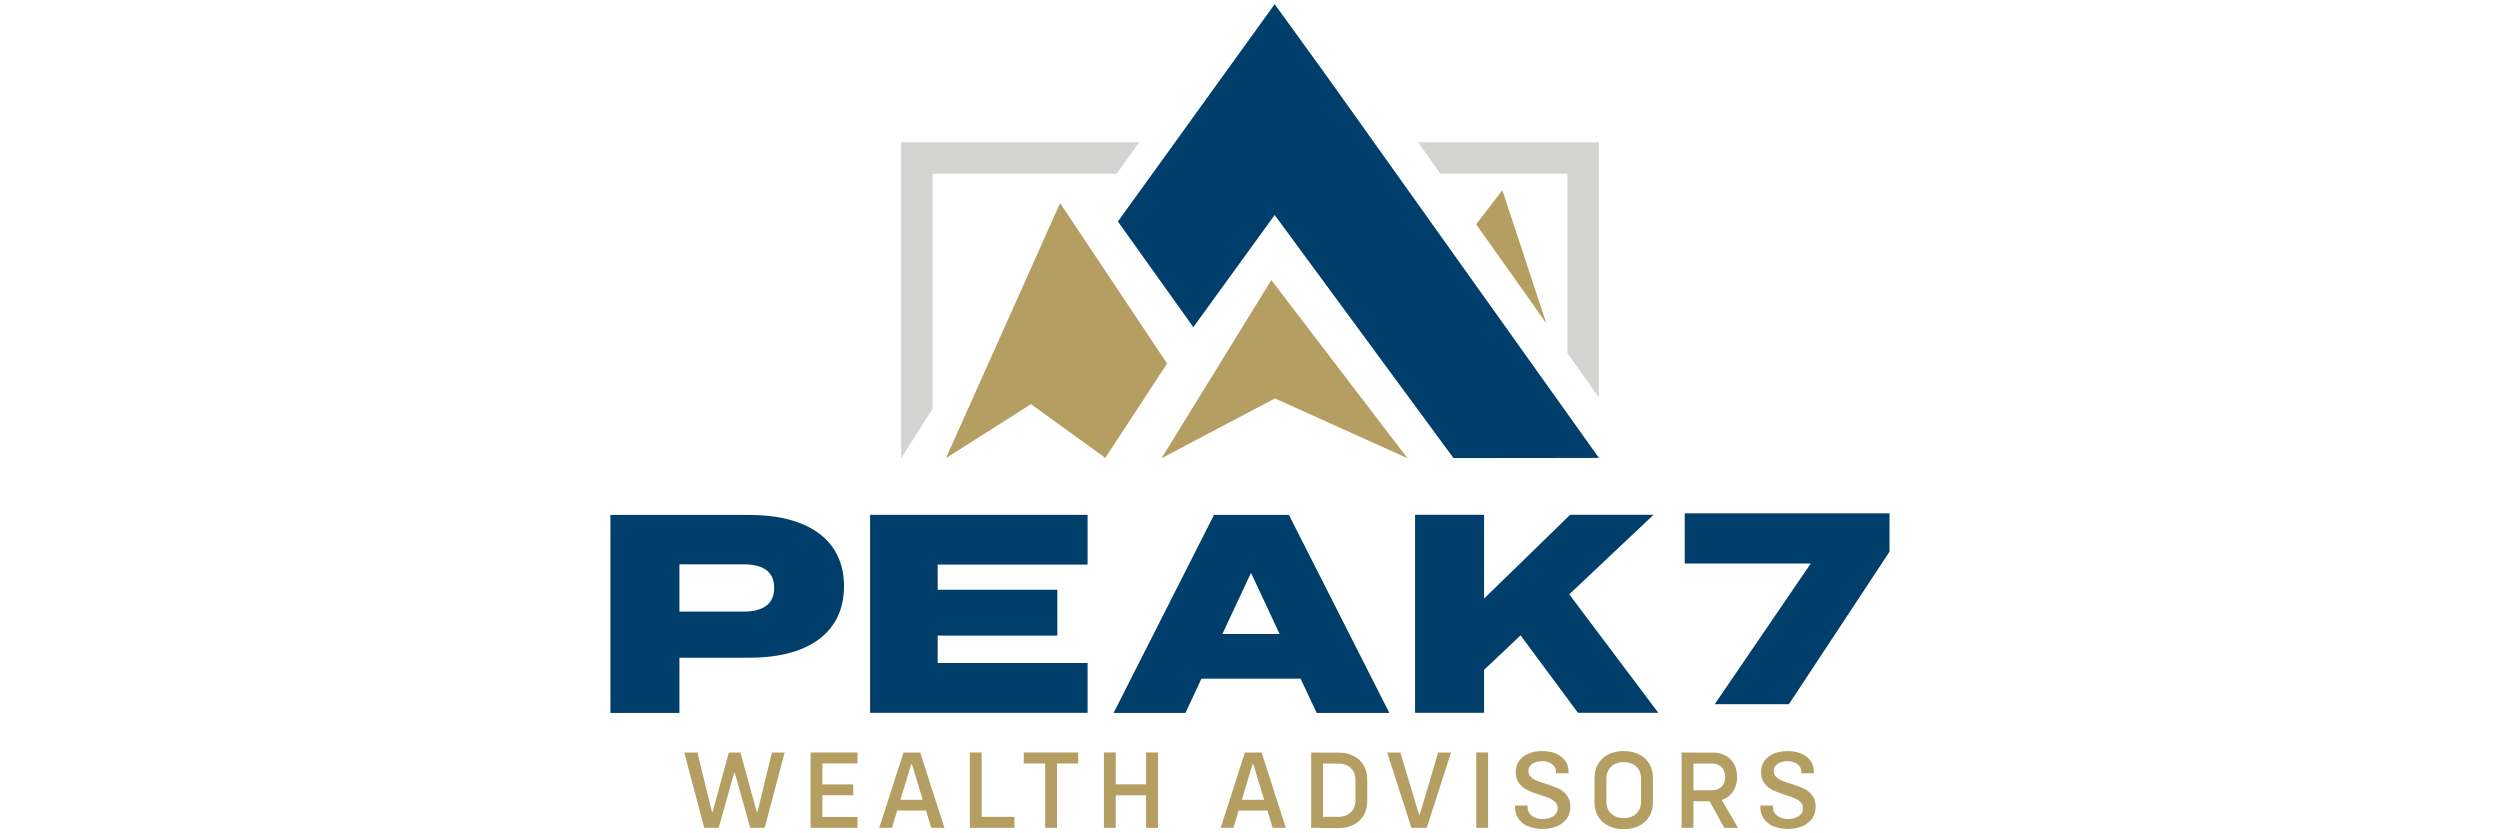<?xml version="1.0" encoding="UTF-8" standalone="no"?>
<svg xmlns="http://www.w3.org/2000/svg" data-name="Layer 1" id="Layer_1" viewBox="0 0 300 100">
    
  <defs>
        
    <style>
      .cls-1 {
        fill: #b49e62;
      }

      .cls-2 {
        fill: #d4d4d3;
      }

      .cls-3 {
        fill: #003e6b;
      }
    </style>
      
  </defs>
    
  <g data-name="FC DB" id="FC_DB">
        
    <g>
            
      <g id="mountains">
                
        <polygon class="cls-2" points="172.85 20.85 188.09 20.85 188.09 42.37 191.87 47.71 191.87 17.07 170.17 17.07 172.85 20.85"/>
                
        <polygon class="cls-3" points="152.96 25.8 143.2 39.26 134.15 26.58 152.96 .5 158.97 8.8 191.87 54.95 174.42 54.97 152.96 25.8"/>
                
        <polygon class="cls-1" points="183.63 36.07 183.65 36.06 183.72 36.2 185.56 38.81 180.28 22.82 177.14 26.92 183.63 36.07"/>
                
        <polygon class="cls-2" points="111.91 49.06 111.91 20.85 134 20.85 136.72 17.07 108.13 17.07 108.13 55 111.91 49.06"/>
                
        <g>
                    
          <polygon class="cls-1" points="152.56 33.61 139.38 54.99 152.99 47.81 168.9 54.99 152.56 33.61"/>
                    
          <polygon class="cls-1" points="123.72 48.5 113.52 54.97 127.21 24.37 140.05 43.63 140.05 43.63 132.64 54.95 123.72 48.5"/>
                  
        </g>
              
      </g>
            
      <g id="peak7">
                
        <g>
                    
          <g>
                        
            <path class="cls-3" d="M101.28,70.34c0,5.77-4.55,8.59-11.37,8.59h-8.38v6.62h-8.28v-23.76h16.66c6.82,0,11.37,2.82,11.37,8.55ZM92.9,70.54c0-2.1-1.53-2.82-3.67-2.82h-7.7v5.67h7.7c2.14,0,3.67-.75,3.67-2.85Z"/>
                        
            <path class="cls-3" d="M130.51,79.57v5.97h-26.1v-23.76h26.1v5.97h-17.99v3.02h14.36v5.5h-14.36v3.29h17.99Z"/>
                        
            <path class="cls-3" d="M156.06,81.44h-11.88l-1.93,4.11h-8.62l12.05-23.76h8.99l12.05,23.76h-8.72l-1.93-4.11ZM153.55,76.07l-3.43-7.33-3.43,7.33h6.86Z"/>
                        
            <path class="cls-3" d="M189.36,85.54l-6.89-9.3-4.38,4.14v5.16h-8.28v-23.76h8.28v10.05l10.32-10.05h10.01l-10.11,9.54,10.69,14.22h-9.64Z"/>
                      
          </g>
                    
          <path class="cls-3" d="M217.29,67.62h-15.12v-6.02h24.57v4.61l-12.07,18.29h-8.9l11.52-16.88Z"/>
                  
        </g>
              
      </g>
            
      <g>
                
        <path class="cls-1" d="M82.11,90.3h1.58l1.74,7.12h.09l1.94-7.12h1.39l1.96,7.12h.09l1.73-7.12h1.53l-2.4,9.04h-1.73l-1.85-6.58h-.09l-1.85,6.58h-1.73l-2.4-9.04Z"/>
                
        <path class="cls-1" d="M97.27,90.3h1.42v9.04h-1.42v-9.04ZM98.04,90.3h4.86v1.31h-4.86v-1.31ZM98.04,94.13h4.35v1.3h-4.35v-1.3ZM98.04,98.03h4.86v1.31h-4.86v-1.31Z"/>
                
        <path class="cls-1" d="M108.44,90.3h1.98l2.91,9.04h-1.58l-2.31-7.61h-.11l-2.29,7.61h-1.53l2.91-9.04ZM107.36,95.98h4.11l.27,1.28h-4.6l.22-1.28Z"/>
                
        <path class="cls-1" d="M116.38,90.3h1.42v9.04h-1.42v-9.04ZM117.16,98.02h4.57v1.32h-4.57v-1.32Z"/>
                
        <path class="cls-1" d="M122.85,90.3h6.53v1.32h-6.53v-1.32ZM125.42,91.03h1.42v8.31h-1.42v-8.31Z"/>
                
        <path class="cls-1" d="M132.47,90.3h1.42v9.04h-1.42v-9.04ZM133.26,94.12h4.92v1.32h-4.92v-1.32ZM137.53,90.3h1.43v9.04h-1.43v-9.04Z"/>
                
        <path class="cls-1" d="M149.41,90.3h1.98l2.91,9.04h-1.58l-2.31-7.61h-.11l-2.29,7.61h-1.53l2.91-9.04ZM148.33,95.98h4.11l.27,1.28h-4.6l.22-1.28Z"/>
                
        <path class="cls-1" d="M157.34,90.3h1.42v9.04h-1.42v-9.04ZM158.39,98.02h2.18c.42,0,.79-.08,1.1-.24.31-.16.55-.38.72-.67.17-.29.26-.64.26-1.03v-2.51c0-.4-.09-.74-.26-1.03-.17-.29-.41-.52-.72-.67-.31-.16-.68-.24-1.1-.24h-2.18v-1.32h2.23c.68,0,1.29.13,1.81.4.52.27.93.64,1.21,1.13s.43,1.05.43,1.69v2.62c0,.64-.14,1.2-.43,1.69s-.69.86-1.21,1.13c-.52.26-1.12.4-1.81.4h-2.23v-1.32Z"/>
                
        <path class="cls-1" d="M166.46,90.3h1.58l2.24,7.45h.09l2.21-7.45h1.54l-2.91,9.04h-1.84l-2.91-9.04Z"/>
                
        <path class="cls-1" d="M177.15,90.3h1.42v9.04h-1.42v-9.04Z"/>
                
        <path class="cls-1" d="M183.38,99.17c-.5-.22-.89-.53-1.17-.94-.28-.4-.41-.87-.41-1.39v-.18h1.51v.19c0,.43.17.78.51,1.04.34.26.78.39,1.32.39.33,0,.63-.05.9-.16.27-.1.48-.25.64-.45.16-.19.24-.42.24-.68,0-.29-.09-.53-.28-.72-.19-.19-.41-.35-.69-.47-.28-.12-.65-.25-1.13-.4-.62-.2-1.13-.39-1.52-.58-.39-.19-.72-.46-1-.81-.27-.35-.41-.81-.41-1.36,0-.51.13-.96.4-1.34s.64-.67,1.13-.88,1.03-.3,1.65-.3,1.18.1,1.66.31c.48.21.85.5,1.11.88s.39.81.39,1.31v.16h-1.5v-.15c0-.39-.16-.7-.47-.94-.32-.24-.72-.36-1.21-.36-.31,0-.58.05-.83.14-.25.09-.44.23-.59.41s-.22.39-.22.63c0,.28.09.51.27.69.18.18.4.34.68.45s.64.25,1.11.39c.63.2,1.14.39,1.54.57.4.18.73.45,1.01.81.28.36.42.82.42,1.4,0,.52-.14.98-.41,1.38-.28.4-.66.71-1.17.93-.5.22-1.09.33-1.75.33s-1.24-.11-1.74-.33Z"/>
                
        <path class="cls-1" d="M193,99.1c-.53-.27-.94-.64-1.23-1.13-.29-.49-.43-1.06-.43-1.71v-2.89c0-.64.14-1.21.43-1.7.29-.5.7-.88,1.23-1.14.53-.27,1.15-.4,1.85-.4s1.3.13,1.84.4.94.64,1.23,1.13c.29.49.43,1.06.43,1.71v2.89c0,.65-.14,1.22-.43,1.71-.29.49-.7.87-1.23,1.13-.53.26-1.14.4-1.84.4s-1.32-.13-1.85-.4ZM195.94,97.93c.31-.16.55-.39.72-.68s.26-.63.26-1.02v-2.83c0-.39-.08-.73-.26-1.02s-.41-.52-.72-.68c-.31-.16-.67-.24-1.09-.24s-.78.08-1.09.24c-.32.16-.56.39-.73.68-.18.29-.26.63-.26,1.02v2.83c0,.39.09.73.26,1.02.17.29.42.52.73.68.32.16.68.24,1.09.24s.78-.08,1.09-.24Z"/>
                
        <path class="cls-1" d="M201.79,90.3h1.42v9.04h-1.42v-9.04ZM202.84,94.83h2.6c.48,0,.86-.14,1.15-.43s.43-.68.43-1.17-.14-.89-.43-1.17-.67-.43-1.15-.43h-2.6v-1.32h2.74c.57,0,1.07.12,1.5.36.43.24.77.58,1.01,1.01.24.44.36.95.36,1.53s-.12,1.1-.36,1.55c-.24.44-.57.79-1.01,1.03-.43.24-.93.36-1.5.36h-2.74v-1.31ZM204.96,95.78l1.36-.27,2.25,3.83h-1.66l-1.96-3.56Z"/>
                
        <path class="cls-1" d="M212.82,99.17c-.5-.22-.89-.53-1.17-.94-.28-.4-.41-.87-.41-1.39v-.18h1.51v.19c0,.43.17.78.51,1.04.34.26.78.39,1.32.39.33,0,.63-.05.9-.16.27-.1.48-.25.64-.45.16-.19.24-.42.24-.68,0-.29-.09-.53-.28-.72-.19-.19-.41-.35-.69-.47-.28-.12-.65-.25-1.13-.4-.62-.2-1.13-.39-1.52-.58-.39-.19-.72-.46-1-.81-.27-.35-.41-.81-.41-1.36,0-.51.13-.96.4-1.34s.64-.67,1.13-.88,1.03-.3,1.65-.3,1.18.1,1.66.31c.48.21.85.5,1.11.88s.39.81.39,1.31v.16h-1.5v-.15c0-.39-.16-.7-.47-.94-.32-.24-.72-.36-1.21-.36-.31,0-.58.05-.83.14-.25.09-.44.23-.59.41s-.22.39-.22.63c0,.28.09.51.27.69.18.18.4.34.68.45s.64.25,1.11.39c.63.2,1.14.39,1.54.57.4.18.73.45,1.01.81.28.36.42.82.42,1.4,0,.52-.14.98-.41,1.38-.28.4-.66.71-1.17.93-.5.22-1.09.33-1.75.33s-1.24-.11-1.74-.33Z"/>
              
      </g>
          
    </g>
      
  </g>
  
</svg>
